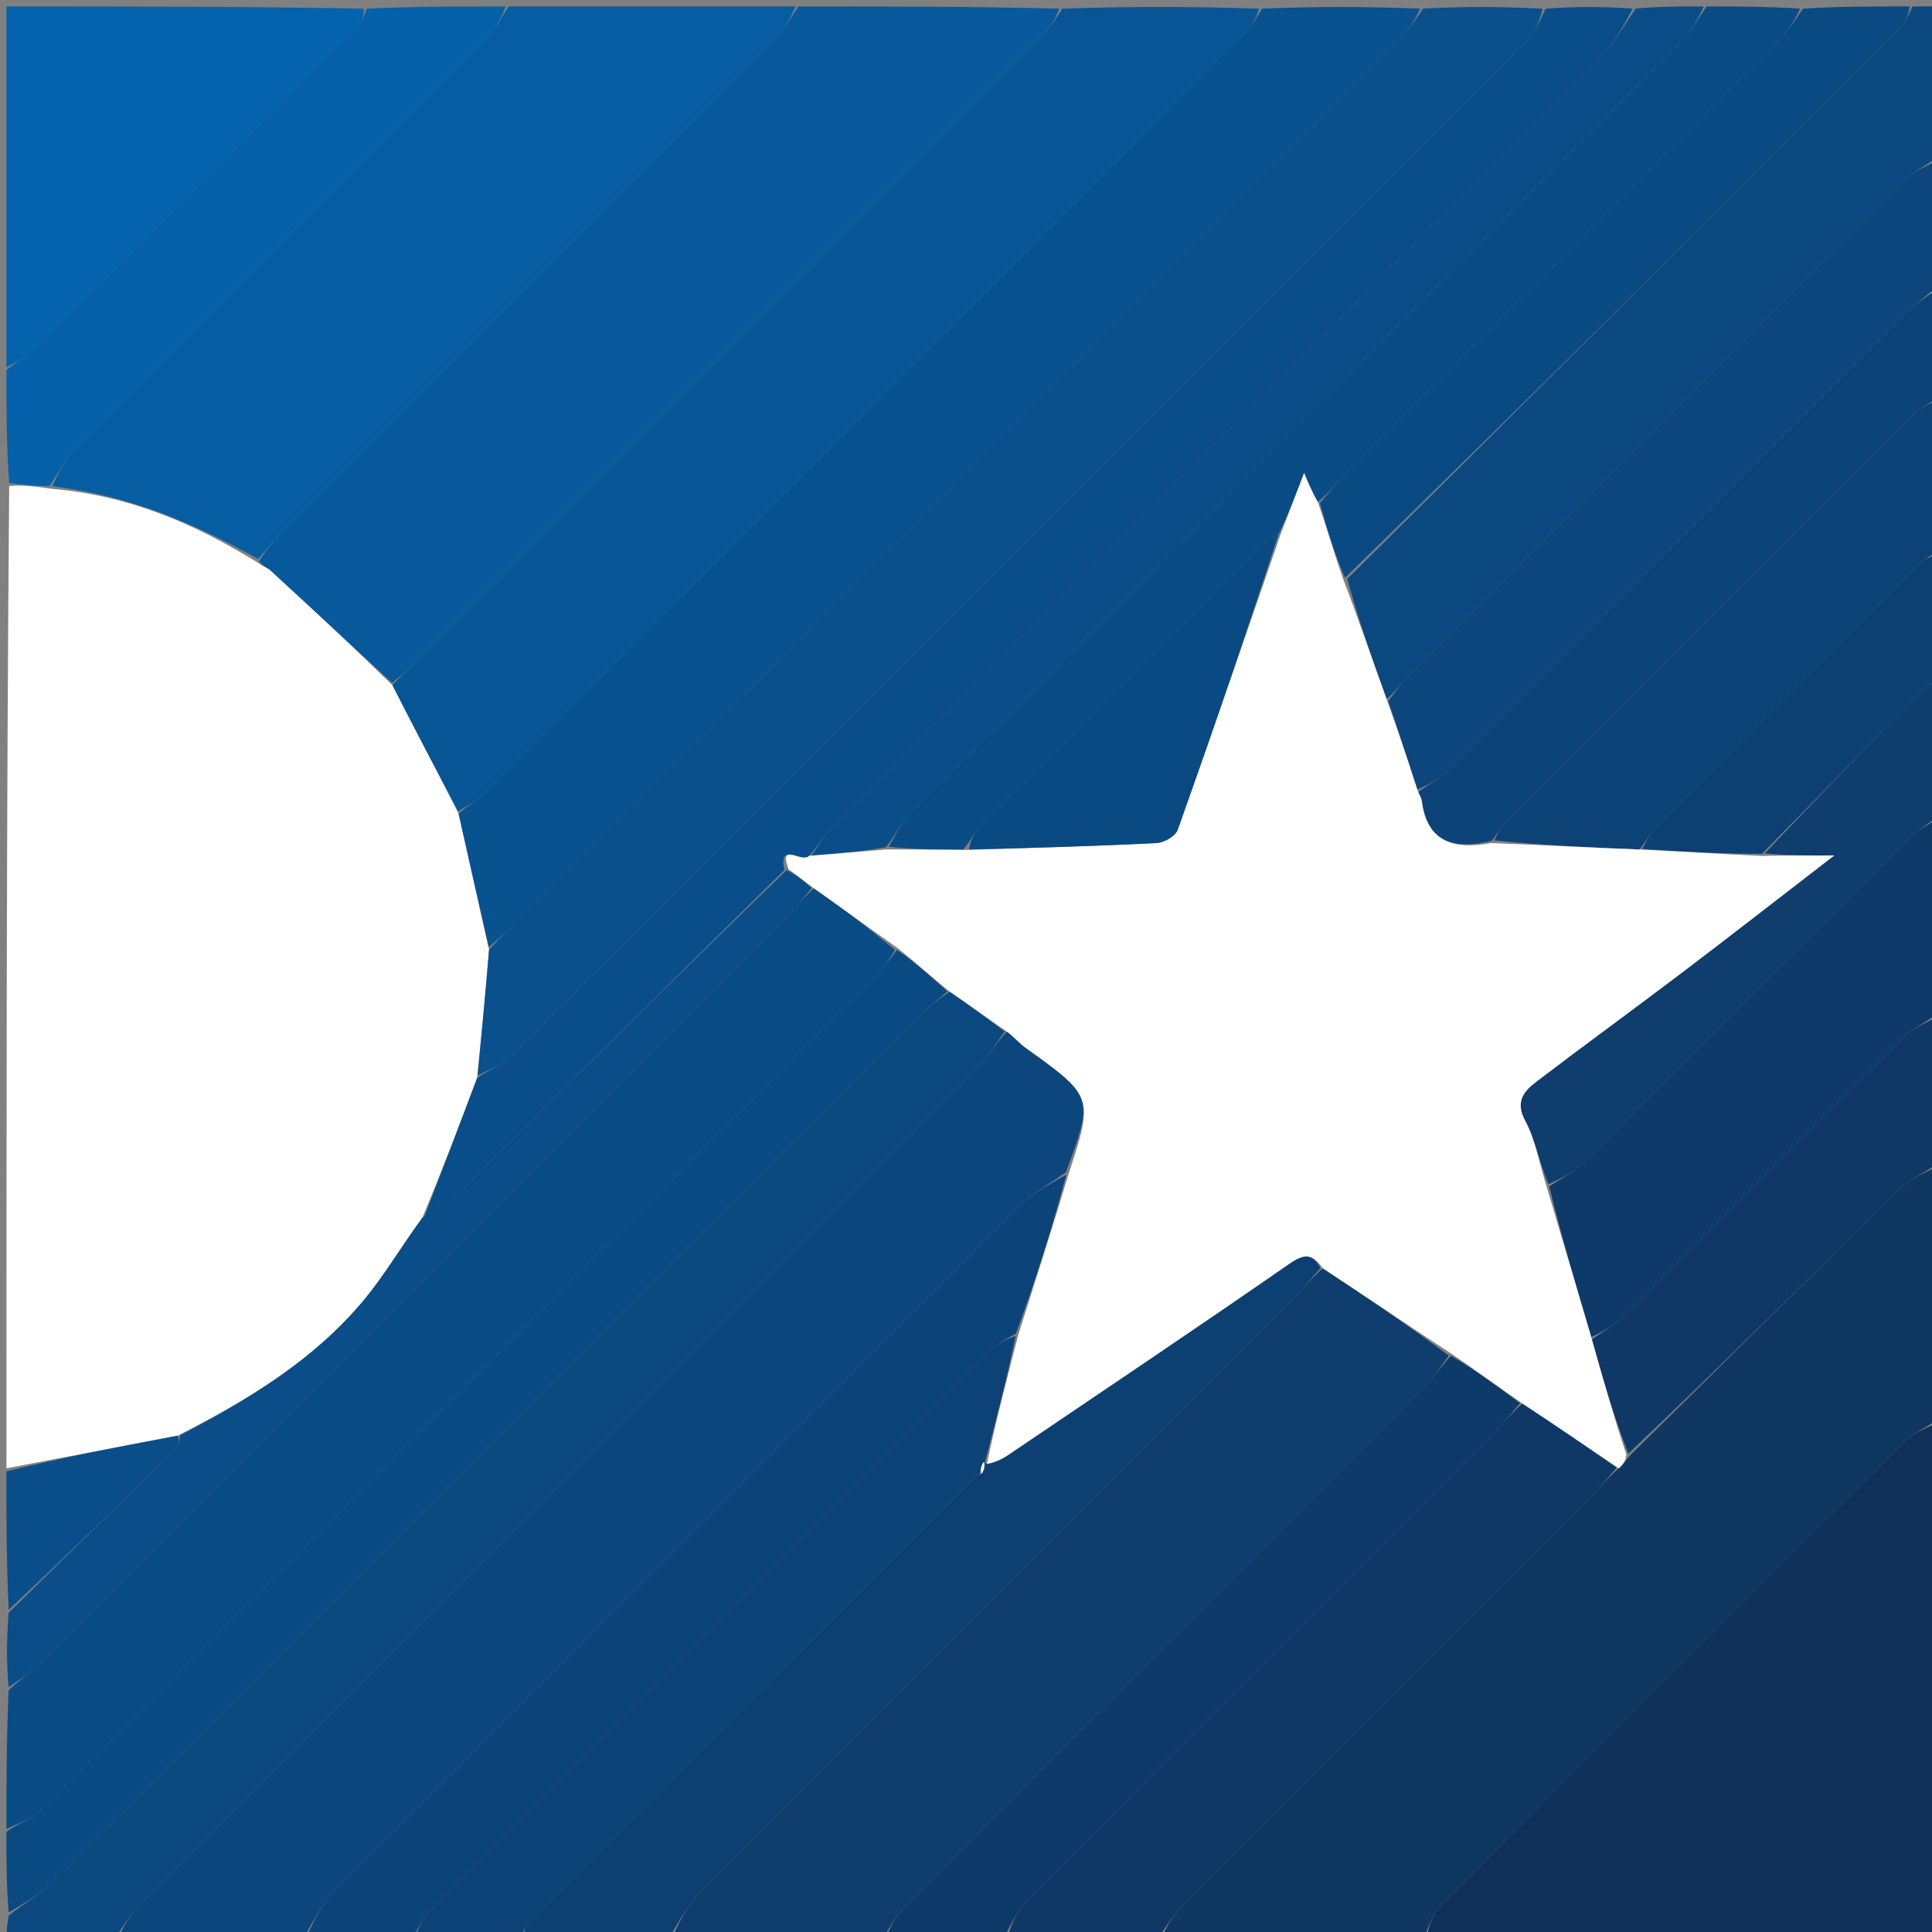 <svg version="1.1" id="Layer_1" xmlns="http://www.w3.org/2000/svg" xmlns:xlink="http://www.w3.org/1999/xlink" x="0px" y="0px"
	 width="100%" viewBox="0 0 300 300" enable-background="new 0 0 300 300" xml:space="preserve">
<rect x="0" y="0" width="300" height="300" fill="#808080" stroke="none"/>
<path fill="#FFFFFF" opacity="1" stroke="none" 
	d="
M1,228 
	C1,177.312 1,126.625 1.427,75.469 
	C3.773,75.277 5.691,75.553 8.002,75.903 
	C19.901,76.887 30.186,81.257 40.104,87.418 
	C40.841,87.999 41.538,88.145 41.989,88.559 
	C48.309,94.367 54.595,100.211 60.943,106.405 
	C64.387,113.176 67.777,119.588 71.219,126.379 
	C72.811,133.52 74.35,140.283 75.939,147.495 
	C75.381,154.296 74.774,160.648 74.087,167.391 
	C71.298,174.842 68.59,181.902 65.567,189.117 
	C62.327,193.526 59.711,198.039 56.413,201.981 
	C48.668,211.237 38.512,217.368 27.562,222.936 
	C18.443,224.658 9.722,226.329 1,228 
z"/>
<path fill="#103662" opacity="1" stroke="none" 
	d="
M221,301 
	C207.646,301 194.292,301 180.502,300.655 
	C181.3,298.785 182.407,297.135 183.784,295.754 
	C204.883,274.6 226.023,253.488 247.131,232.344 
	C248.525,230.947 249.741,229.373 251.345,228.006 
	C252.06,227.433 252.469,226.735 253.189,225.899 
	C267.405,211.935 281.273,198.071 295.269,184.339 
	C296.799,182.838 299.072,182.095 301,181 
	C301,194.021 301,207.042 300.635,220.535 
	C298.767,221.918 297.009,222.571 295.799,223.776 
	C271.686,247.788 247.617,271.844 223.627,295.979 
	C222.355,297.259 221.858,299.309 221,301 
z"/>
<path fill="#07599B" opacity="1" stroke="none" 
	d="
M60.889,106.046 
	C54.595,100.211 48.309,94.367 41.989,88.559 
	C41.538,88.145 40.841,87.999 40.248,87.109 
	C41.493,85.159 42.716,83.795 44.009,82.501 
	C69.453,57.044 94.917,31.608 120.323,6.114 
	C121.786,4.645 122.785,2.715 124,1 
	C137.354,1 150.708,1 164.498,1.345 
	C163.816,3.099 162.827,4.635 161.565,5.898 
	C129.28,38.23 96.969,70.537 64.646,102.83 
	C63.483,103.992 62.145,104.978 60.889,106.046 
z"/>
<path fill="#0C467C" opacity="1" stroke="none" 
	d="
M47,301 
	C37.646,301 28.292,301 18.503,300.655 
	C19.306,298.78 20.417,297.122 21.801,295.736 
	C65.264,252.228 108.761,208.753 152.212,165.233 
	C153.686,163.756 154.747,161.865 156.34,160.185 
	C157.494,161.013 158.215,161.953 159.136,162.614 
	C169.843,170.299 169.851,170.288 165.497,182.044 
	C162.675,183.99 159.94,185.641 157.743,187.832 
	C122.403,223.066 87.111,258.348 51.898,293.709 
	C49.87,295.746 48.615,298.552 47,301 
z"/>
<path fill="#085595" opacity="1" stroke="none" 
	d="
M60.943,106.405 
	C62.145,104.978 63.483,103.992 64.646,102.83 
	C96.969,70.537 129.28,38.23 161.565,5.898 
	C162.827,4.635 163.816,3.099 164.966,1.345 
	C175.021,1 185.042,1 195.498,1.345 
	C195.048,2.867 194.291,4.172 193.26,5.203 
	C153.922,44.585 114.564,83.947 75.171,123.273 
	C74.048,124.394 72.511,125.101 71.167,126.001 
	C67.777,119.588 64.387,113.176 60.943,106.405 
z"/>
<path fill="#065DA2" opacity="1" stroke="none" 
	d="
M123.531,1 
	C122.785,2.715 121.786,4.645 120.323,6.114 
	C94.917,31.608 69.453,57.044 44.009,82.501 
	C42.716,83.795 41.493,85.159 40.094,86.798 
	C30.186,81.257 19.901,76.887 8.112,75.506 
	C9.082,73.328 10.139,71.426 11.617,69.942 
	C32.952,48.522 54.358,27.171 75.69,5.747 
	C77.03,4.401 77.907,2.593 79,1 
	C93.688,1 108.375,1 123.531,1 
z"/>
<path fill="#085290" opacity="1" stroke="none" 
	d="
M71.219,126.378 
	C72.511,125.101 74.048,124.394 75.171,123.273 
	C114.564,83.947 153.922,44.585 193.26,5.203 
	C194.291,4.172 195.048,2.867 195.966,1.345 
	C204.021,1 212.042,1 220.498,1.345 
	C219.697,3.217 218.59,4.872 217.209,6.254 
	C171.493,52.014 125.754,97.75 80.002,143.474 
	C78.721,144.754 77.265,145.859 75.89,147.046 
	C74.35,140.283 72.811,133.52 71.219,126.378 
z"/>
<path fill="#113059" opacity="1" stroke="none" 
	d="
M221.469,301 
	C221.858,299.309 222.355,297.259 223.627,295.979 
	C247.617,271.844 271.686,247.788 295.799,223.776 
	C297.009,222.571 298.767,221.918 300.635,221.004 
	C301,247.594 301,274.187 301,301 
	C274.646,301 248.292,301 221.469,301 
z"/>
<path fill="#0E3D6E" opacity="1" stroke="none" 
	d="
M137,301 
	C126.312,301 115.625,301 104.503,300.648 
	C105.583,298.159 106.83,295.756 108.653,293.927 
	C139.437,263.032 170.295,232.212 201.119,201.357 
	C202.517,199.957 203.736,198.378 205.398,196.939 
	C212.171,201.386 218.585,205.775 224.957,210.499 
	C223.652,212.346 222.497,213.969 221.109,215.359 
	C194.302,242.209 167.456,269.02 140.671,295.893 
	C139.21,297.358 138.213,299.287 137,301 
z"/>
<path fill="#09508D" opacity="1" stroke="none" 
	d="
M75.939,147.495 
	C77.265,145.859 78.721,144.754 80.002,143.474 
	C125.754,97.75 171.493,52.014 217.209,6.254 
	C218.59,4.872 219.697,3.217 220.966,1.345 
	C227.021,1 233.042,1 239.528,1.365 
	C239.079,3.236 238.425,4.998 237.217,6.209 
	C184.574,58.937 131.891,111.626 79.148,164.254 
	C77.858,165.541 75.843,166.102 74.166,167.001 
	C74.774,160.648 75.381,154.296 75.939,147.495 
z"/>
<path fill="#0A4C86" opacity="1" stroke="none" 
	d="
M1,284 
	C1,276.979 1,269.958 1.345,262.435 
	C3.101,260.813 4.64,259.821 5.907,258.557 
	C44.899,219.609 83.868,180.637 122.824,141.652 
	C123.987,140.488 124.971,139.143 126.393,137.939 
	C130.831,141.052 134.915,144.109 138.957,147.499 
	C138.121,148.877 137.436,150.031 136.517,150.951 
	C93.054,194.45 49.582,237.939 6.038,281.357 
	C4.755,282.636 2.697,283.136 1,284 
z"/>
<path fill="#094E8A" opacity="1" stroke="none" 
	d="
M74.087,167.391 
	C75.843,166.102 77.858,165.541 79.148,164.254 
	C131.891,111.626 184.574,58.937 237.217,6.209 
	C238.425,4.998 239.079,3.236 239.996,1.365 
	C244.357,1 248.714,1 253.5,1.349 
	C252.055,4.196 250.451,6.963 248.267,9.153 
	C208.804,48.726 169.263,88.223 129.779,127.777 
	C128.308,129.251 127.251,131.138 125.631,132.906 
	C124.504,134.102 120.829,130.582 121.803,135.098 
	C104.679,151.976 87.885,168.733 71.015,185.414 
	C69.558,186.854 67.604,187.791 65.881,188.962 
	C68.59,181.902 71.298,174.842 74.087,167.391 
z"/>
<path fill="#0B4880" opacity="1" stroke="none" 
	d="
M156,160.168 
	C154.747,161.865 153.686,163.756 152.212,165.233 
	C108.761,208.753 65.264,252.228 21.801,295.736 
	C20.417,297.122 19.306,298.78 18.034,300.655 
	C13.167,301 8.303,300.674 3.511,301.115 
	C0.341,301.407 1.048,299.654 1.352,297.466 
	C3.841,295.417 6.245,294.172 8.073,292.349 
	C52.962,247.56 97.788,202.707 142.642,157.882 
	C144.042,156.483 145.618,155.261 147.464,153.981 
	C150.544,156.059 153.272,158.113 156,160.168 
z"/>
<path fill="#0B4880" opacity="1" stroke="none" 
	d="
M297,1 
	C298.312,1 299.624,1 301,1 
	C301,8.687 301,16.375 300.635,24.535 
	C298.648,26.037 296.771,26.81 295.443,28.133 
	C269.896,53.578 244.406,79.081 218.936,104.604 
	C217.666,105.876 216.68,107.432 215.31,108.55 
	C212.998,102.174 210.939,96.105 209.19,89.898 
	C238.041,61.298 266.588,32.844 295.09,4.344 
	C295.966,3.469 296.374,2.125 297,1 
z"/>
<path fill="#0D4072" opacity="1" stroke="none" 
	d="
M205.039,196.882 
	C203.736,198.378 202.517,199.957 201.119,201.357 
	C170.295,232.212 139.437,263.032 108.653,293.927 
	C106.83,295.756 105.583,298.159 104.034,300.648 
	C96.646,301 89.291,301 81.502,300.655 
	C81.369,299.73 81.549,299.026 81.99,298.585 
	C105.056,275.516 128.144,252.469 151.239,229.43 
	C151.463,229.205 151.816,229.109 152.457,228.828 
	C152.876,228.113 152.947,227.524 152.996,226.954 
	C152.974,226.974 152.944,227.025 153.238,227.329 
	C154.526,227.076 155.568,226.59 156.508,225.955 
	C171.005,216.153 185.538,206.404 199.922,196.439 
	C202.147,194.897 203.533,194.246 205.039,196.882 
z"/>
<path fill="#0C4479" opacity="1" stroke="none" 
	d="
M47.468,301 
	C48.615,298.552 49.87,295.746 51.898,293.709 
	C87.111,258.348 122.403,223.066 157.743,187.832 
	C159.94,185.641 162.675,183.99 165.564,182.431 
	C163.353,190.862 160.736,198.95 157.768,207.056 
	C156.226,207.933 154.895,208.649 153.869,209.672 
	C124.755,238.735 95.663,267.82 66.615,296.948 
	C65.505,298.061 64.861,299.639 64,301 
	C58.645,301 53.29,301 47.468,301 
z"/>
<path fill="#0F3866" opacity="1" stroke="none" 
	d="
M251.039,227.881 
	C249.741,229.373 248.525,230.947 247.131,232.344 
	C226.023,253.488 204.883,274.6 183.784,295.754 
	C182.407,297.135 181.3,298.785 180.034,300.655 
	C172.312,301 164.625,301 156.473,300.635 
	C157.156,298.529 158.048,296.534 159.49,295.086 
	C183.664,270.806 207.911,246.598 232.122,222.354 
	C233.519,220.955 234.737,219.377 236.397,217.939 
	C241.517,221.291 246.278,224.586 251.039,227.881 
z"/>
<path fill="#0A4A83" opacity="1" stroke="none" 
	d="
M147.112,153.956 
	C145.618,155.261 144.042,156.483 142.642,157.882 
	C97.788,202.707 52.962,247.56 8.073,292.349 
	C6.245,294.172 3.841,295.417 1.352,296.966 
	C1,292.975 1,288.951 1,284.463 
	C2.697,283.136 4.755,282.636 6.038,281.357 
	C49.582,237.939 93.054,194.45 136.517,150.951 
	C137.436,150.031 138.121,148.877 139.293,147.514 
	C142.152,149.449 144.632,151.703 147.112,153.956 
z"/>
<path fill="#0A4C86" opacity="1" stroke="none" 
	d="
M265,1 
	C269.689,1 274.379,1 279.5,1.345 
	C278.698,3.217 277.589,4.87 276.209,6.253 
	C253.781,28.734 231.314,51.176 208.877,73.647 
	C207.48,75.046 206.259,76.62 204.63,77.949 
	C203.701,76.333 203.097,74.88 202.504,73.452 
	C201.283,76.629 200.058,79.815 198.5,83.043 
	C197.478,83.525 196.682,83.859 196.117,84.423 
	C181.392,99.105 166.68,113.8 152.016,128.542 
	C151.133,129.429 150.663,130.727 149.545,131.907 
	C145.393,131.932 141.697,131.883 138.006,131.478 
	C139.193,129.396 140.14,127.433 141.593,125.976 
	C181.483,86 221.431,46.085 261.324,6.113 
	C262.788,4.646 263.785,2.715 265,1 
z"/>
<path fill="#0C467C" opacity="1" stroke="none" 
	d="
M215.563,108.856 
	C216.68,107.432 217.666,105.876 218.936,104.604 
	C244.406,79.081 269.896,53.578 295.443,28.133 
	C296.771,26.81 298.648,26.037 300.635,25.004 
	C301,31.354 301,37.709 300.655,44.565 
	C298.784,46.301 297.132,47.409 295.75,48.788 
	C272.111,72.374 248.517,96.005 224.865,119.578 
	C223.509,120.93 221.742,121.869 220.087,122.618 
	C218.526,117.775 217.044,113.316 215.563,108.856 
z"/>
<path fill="#0E3A6A" opacity="1" stroke="none" 
	d="
M301,127 
	C301,137.021 301,147.042 300.635,157.535 
	C298.644,159.041 296.767,159.821 295.431,161.146 
	C280.874,175.58 266.419,190.116 251.877,204.564 
	C250.514,205.919 248.747,206.865 247.086,207.616 
	C244.727,199.582 242.447,191.932 240.563,184.21 
	C242.671,182.892 244.583,181.848 246.067,180.372 
	C262.821,163.715 279.492,146.974 296.247,130.318 
	C297.597,128.976 299.405,128.095 301,127 
z"/>
<path fill="#0463AC" opacity="1" stroke="none" 
	d="
M1,57 
	C1,38.407 1,19.813 1,1 
	C19.354,1 37.708,1 56.498,1.345 
	C56.52,2.39 56.232,3.215 55.676,3.772 
	C38.588,20.91 21.484,38.032 4.33,55.104 
	C3.457,55.973 2.121,56.379 1,57 
z"/>
<path fill="#0E3A6A" opacity="1" stroke="none" 
	d="
M236.039,217.882 
	C234.737,219.377 233.519,220.955 232.122,222.354 
	C207.911,246.598 183.664,270.806 159.49,295.086 
	C158.048,296.534 157.156,298.529 156.004,300.635 
	C149.979,301 143.958,301 137.468,301 
	C138.213,299.287 139.21,297.358 140.671,295.893 
	C167.456,269.02 194.302,242.209 221.109,215.359 
	C222.497,213.969 223.652,212.346 225.303,210.519 
	C229.14,212.764 232.589,215.323 236.039,217.882 
z"/>
<path fill="#0561A9" opacity="1" stroke="none" 
	d="
M1,57.468 
	C2.121,56.379 3.457,55.973 4.33,55.104 
	C21.484,38.032 38.588,20.91 55.676,3.772 
	C56.232,3.215 56.52,2.39 56.966,1.345 
	C64.021,1 71.042,1 78.531,1 
	C77.907,2.593 77.03,4.401 75.69,5.747 
	C54.358,27.171 32.952,48.522 11.617,69.942 
	C10.139,71.426 9.082,73.328 7.719,75.433 
	C5.691,75.553 3.773,75.277 1.427,75 
	C1,69.312 1,63.624 1,57.468 
z"/>
<path fill="#0D4276" opacity="1" stroke="none" 
	d="
M64.468,301 
	C64.861,299.639 65.505,298.061 66.615,296.948 
	C95.663,267.82 124.755,238.735 153.869,209.672 
	C154.895,208.649 156.226,207.933 157.713,207.458 
	C156.322,214.236 154.633,220.631 152.944,227.025 
	C152.944,227.025 152.974,226.974 152.688,227.049 
	C152.304,227.734 152.206,228.344 152.109,228.953 
	C151.816,229.109 151.463,229.205 151.239,229.43 
	C128.144,252.469 105.056,275.516 81.99,298.585 
	C81.549,299.026 81.369,299.73 81.034,300.655 
	C75.645,301 70.29,301 64.468,301 
z"/>
<path fill="#0D4276" opacity="1" stroke="none" 
	d="
M301,62 
	C301,69.688 301,77.375 300.655,85.565 
	C299.49,86.597 298.543,87 297.867,87.674 
	C284.22,101.27 270.592,114.885 257.011,128.547 
	C256.13,129.433 255.662,130.729 254.538,131.909 
	C246.717,131.6 239.359,131.217 232.043,130.5 
	C232.526,129.478 232.859,128.681 233.424,128.116 
	C254.812,106.689 276.212,85.274 297.659,63.906 
	C298.536,63.033 299.876,62.625 301,62 
z"/>
<path fill="#0A4A83" opacity="1" stroke="none" 
	d="
M204.956,78.113 
	C206.259,76.62 207.48,75.046 208.877,73.647 
	C231.314,51.176 253.781,28.734 276.209,6.253 
	C277.589,4.87 278.698,3.217 279.966,1.345 
	C285.355,1 290.71,1 296.532,1 
	C296.374,2.125 295.966,3.469 295.09,4.344 
	C266.588,32.844 238.041,61.298 208.858,89.718 
	C207.129,85.822 206.042,81.968 204.956,78.113 
z"/>
<path fill="#0A4D89" opacity="1" stroke="none" 
	d="
M264.542,1 
	C263.785,2.715 262.788,4.646 261.324,6.113 
	C221.431,46.085 181.483,86 141.593,125.976 
	C140.14,127.433 139.193,129.396 137.582,131.553 
	C133.436,132.265 129.718,132.549 126,132.833 
	C127.251,131.138 128.308,129.251 129.779,127.777 
	C169.263,88.223 208.804,48.726 248.267,9.153 
	C250.451,6.963 252.055,4.196 253.965,1.349 
	C257.361,1 260.723,1 264.542,1 
z"/>
<path fill="#0C4479" opacity="1" stroke="none" 
	d="
M301,61.532 
	C299.876,62.625 298.536,63.033 297.659,63.906 
	C276.212,85.274 254.812,106.689 233.424,128.116 
	C232.859,128.681 232.526,129.478 231.599,130.574 
	C225.548,132.013 221.546,130.647 220.757,124.278 
	C220.702,123.835 220.37,123.426 220.167,123.001 
	C221.742,121.869 223.509,120.93 224.865,119.578 
	C248.517,96.005 272.111,72.374 295.75,48.788 
	C297.132,47.409 298.784,46.301 300.655,45.034 
	C301,50.355 301,55.71 301,61.532 
z"/>
<path fill="#0F3866" opacity="1" stroke="none" 
	d="
M247.167,208.001 
	C248.747,206.865 250.514,205.919 251.877,204.564 
	C266.419,190.116 280.874,175.58 295.431,161.146 
	C296.767,159.821 298.644,159.041 300.635,158.004 
	C301,165.354 301,172.708 301,180.531 
	C299.072,182.095 296.799,182.838 295.269,184.339 
	C281.273,198.071 267.405,211.935 252.852,225.719 
	C250.526,219.785 248.846,213.893 247.167,208.001 
z"/>
<path fill="#0A4D89" opacity="1" stroke="none" 
	d="
M65.567,189.117 
	C67.604,187.791 69.558,186.854 71.015,185.414 
	C87.885,168.733 104.679,151.976 122.131,135.12 
	C123.858,135.962 124.948,136.922 126.038,137.883 
	C124.971,139.143 123.987,140.488 122.824,141.652 
	C83.868,180.637 44.899,219.609 5.907,258.557 
	C4.64,259.821 3.101,260.813 1.345,261.966 
	C1,258.307 1,254.614 1.352,250.426 
	C10.324,241.561 18.954,233.2 27.53,224.786 
	C27.92,224.404 27.827,223.53 27.958,222.885 
	C38.512,217.368 48.668,211.237 56.413,201.981 
	C59.711,198.039 62.327,193.526 65.567,189.117 
z"/>
<path fill="#0E3D6E" opacity="1" stroke="none" 
	d="
M301,126.531 
	C299.405,128.095 297.597,128.976 296.247,130.318 
	C279.492,146.974 262.821,163.715 246.067,180.372 
	C244.583,181.848 242.671,182.892 240.46,183.871 
	C238.964,180.405 238.409,176.966 236.848,174.07 
	C235.171,170.96 236.712,169.372 238.694,167.863 
	C246.179,162.164 253.791,156.631 261.288,150.948 
	C268.83,145.231 276.291,139.409 284.825,132.834 
	C280.277,132.834 277.139,132.834 274.043,132.5 
	C282.427,123.625 290.758,115.073 299.139,106.569 
	C299.539,106.163 300.37,106.18 301,106 
	C301,112.688 301,119.375 301,126.531 
z"/>
<path fill="#0D4072" opacity="1" stroke="none" 
	d="
M301,105.532 
	C300.37,106.18 299.539,106.163 299.139,106.569 
	C290.758,115.073 282.427,123.625 273.618,132.575 
	C267.1,132.6 261.051,132.217 255.001,131.834 
	C255.662,130.729 256.13,129.433 257.011,128.547 
	C270.592,114.885 284.22,101.27 297.867,87.674 
	C298.543,87 299.49,86.597 300.655,86.034 
	C301,92.354 301,98.709 301,105.532 
z"/>
<path fill="#094E8A" opacity="1" stroke="none" 
	d="
M27.562,222.936 
	C27.827,223.53 27.92,224.404 27.53,224.786 
	C18.954,233.2 10.324,241.561 1.352,249.966 
	C1,242.979 1,235.958 1,228.469 
	C9.722,226.329 18.443,224.658 27.562,222.936 
z"/>
<path fill="#FFFFFF" opacity="1" stroke="none" 
	d="
M254.538,131.909 
	C261.051,132.217 267.1,132.6 273.575,132.908 
	C277.139,132.834 280.277,132.834 284.825,132.834 
	C276.291,139.409 268.83,145.231 261.288,150.948 
	C253.791,156.631 246.179,162.164 238.694,167.863 
	C236.712,169.372 235.171,170.96 236.848,174.07 
	C238.409,176.966 238.964,180.405 240.065,183.944 
	C242.447,191.932 244.727,199.582 247.086,207.616 
	C248.846,213.893 250.526,219.785 252.541,225.857 
	C252.469,226.735 252.06,227.433 251.345,228.006 
	C246.278,224.586 241.517,221.291 236.397,217.939 
	C232.589,215.323 229.14,212.764 225.345,210.185 
	C218.585,205.775 212.171,201.386 205.398,196.939 
	C203.533,194.246 202.147,194.897 199.922,196.439 
	C185.538,206.404 171.005,216.153 156.508,225.955 
	C155.568,226.59 154.526,227.076 153.238,227.329 
	C154.633,220.631 156.322,214.236 158.066,207.44 
	C160.736,198.95 163.353,190.862 165.901,182.387 
	C169.851,170.288 169.843,170.299 159.136,162.614 
	C158.215,161.953 157.494,161.013 156.34,160.185 
	C153.272,158.113 150.544,156.059 147.464,153.981 
	C144.632,151.703 142.152,149.449 139.336,147.18 
	C134.915,144.109 130.831,141.052 126.393,137.939 
	C124.948,136.922 123.858,135.962 122.44,134.979 
	C120.829,130.582 124.504,134.102 125.631,132.906 
	C129.718,132.549 133.436,132.265 137.577,131.908 
	C141.697,131.883 145.393,131.932 150.009,131.98 
	C160.475,131.653 170.025,131.394 179.564,130.914 
	C180.728,130.856 182.516,129.857 182.863,128.883 
	C188.298,113.629 193.544,98.307 198.833,83.001 
	C200.058,79.815 201.283,76.629 202.504,73.452 
	C203.097,74.88 203.701,76.333 204.63,77.949 
	C206.042,81.968 207.129,85.822 208.548,89.857 
	C210.939,96.105 212.998,102.174 215.31,108.55 
	C217.044,113.316 218.526,117.775 220.087,122.618 
	C220.37,123.426 220.702,123.835 220.757,124.278 
	C221.546,130.647 225.548,132.013 231.557,130.908 
	C239.359,131.217 246.717,131.6 254.538,131.909 
z"/>
<path fill="#FFFFFF" opacity="1" stroke="none" 
	d="
M152.457,228.828 
	C152.206,228.344 152.304,227.734 152.71,227.03 
	C152.947,227.524 152.876,228.113 152.457,228.828 
z"/>
<path fill="#0A4A83" opacity="1" stroke="none" 
	d="
M198.5,83.043 
	C193.544,98.307 188.298,113.629 182.863,128.883 
	C182.516,129.857 180.728,130.856 179.564,130.914 
	C170.025,131.394 160.475,131.653 150.464,131.906 
	C150.663,130.727 151.133,129.429 152.016,128.542 
	C166.68,113.8 181.392,99.105 196.117,84.423 
	C196.682,83.859 197.478,83.525 198.5,83.043 
z"/>
</svg>